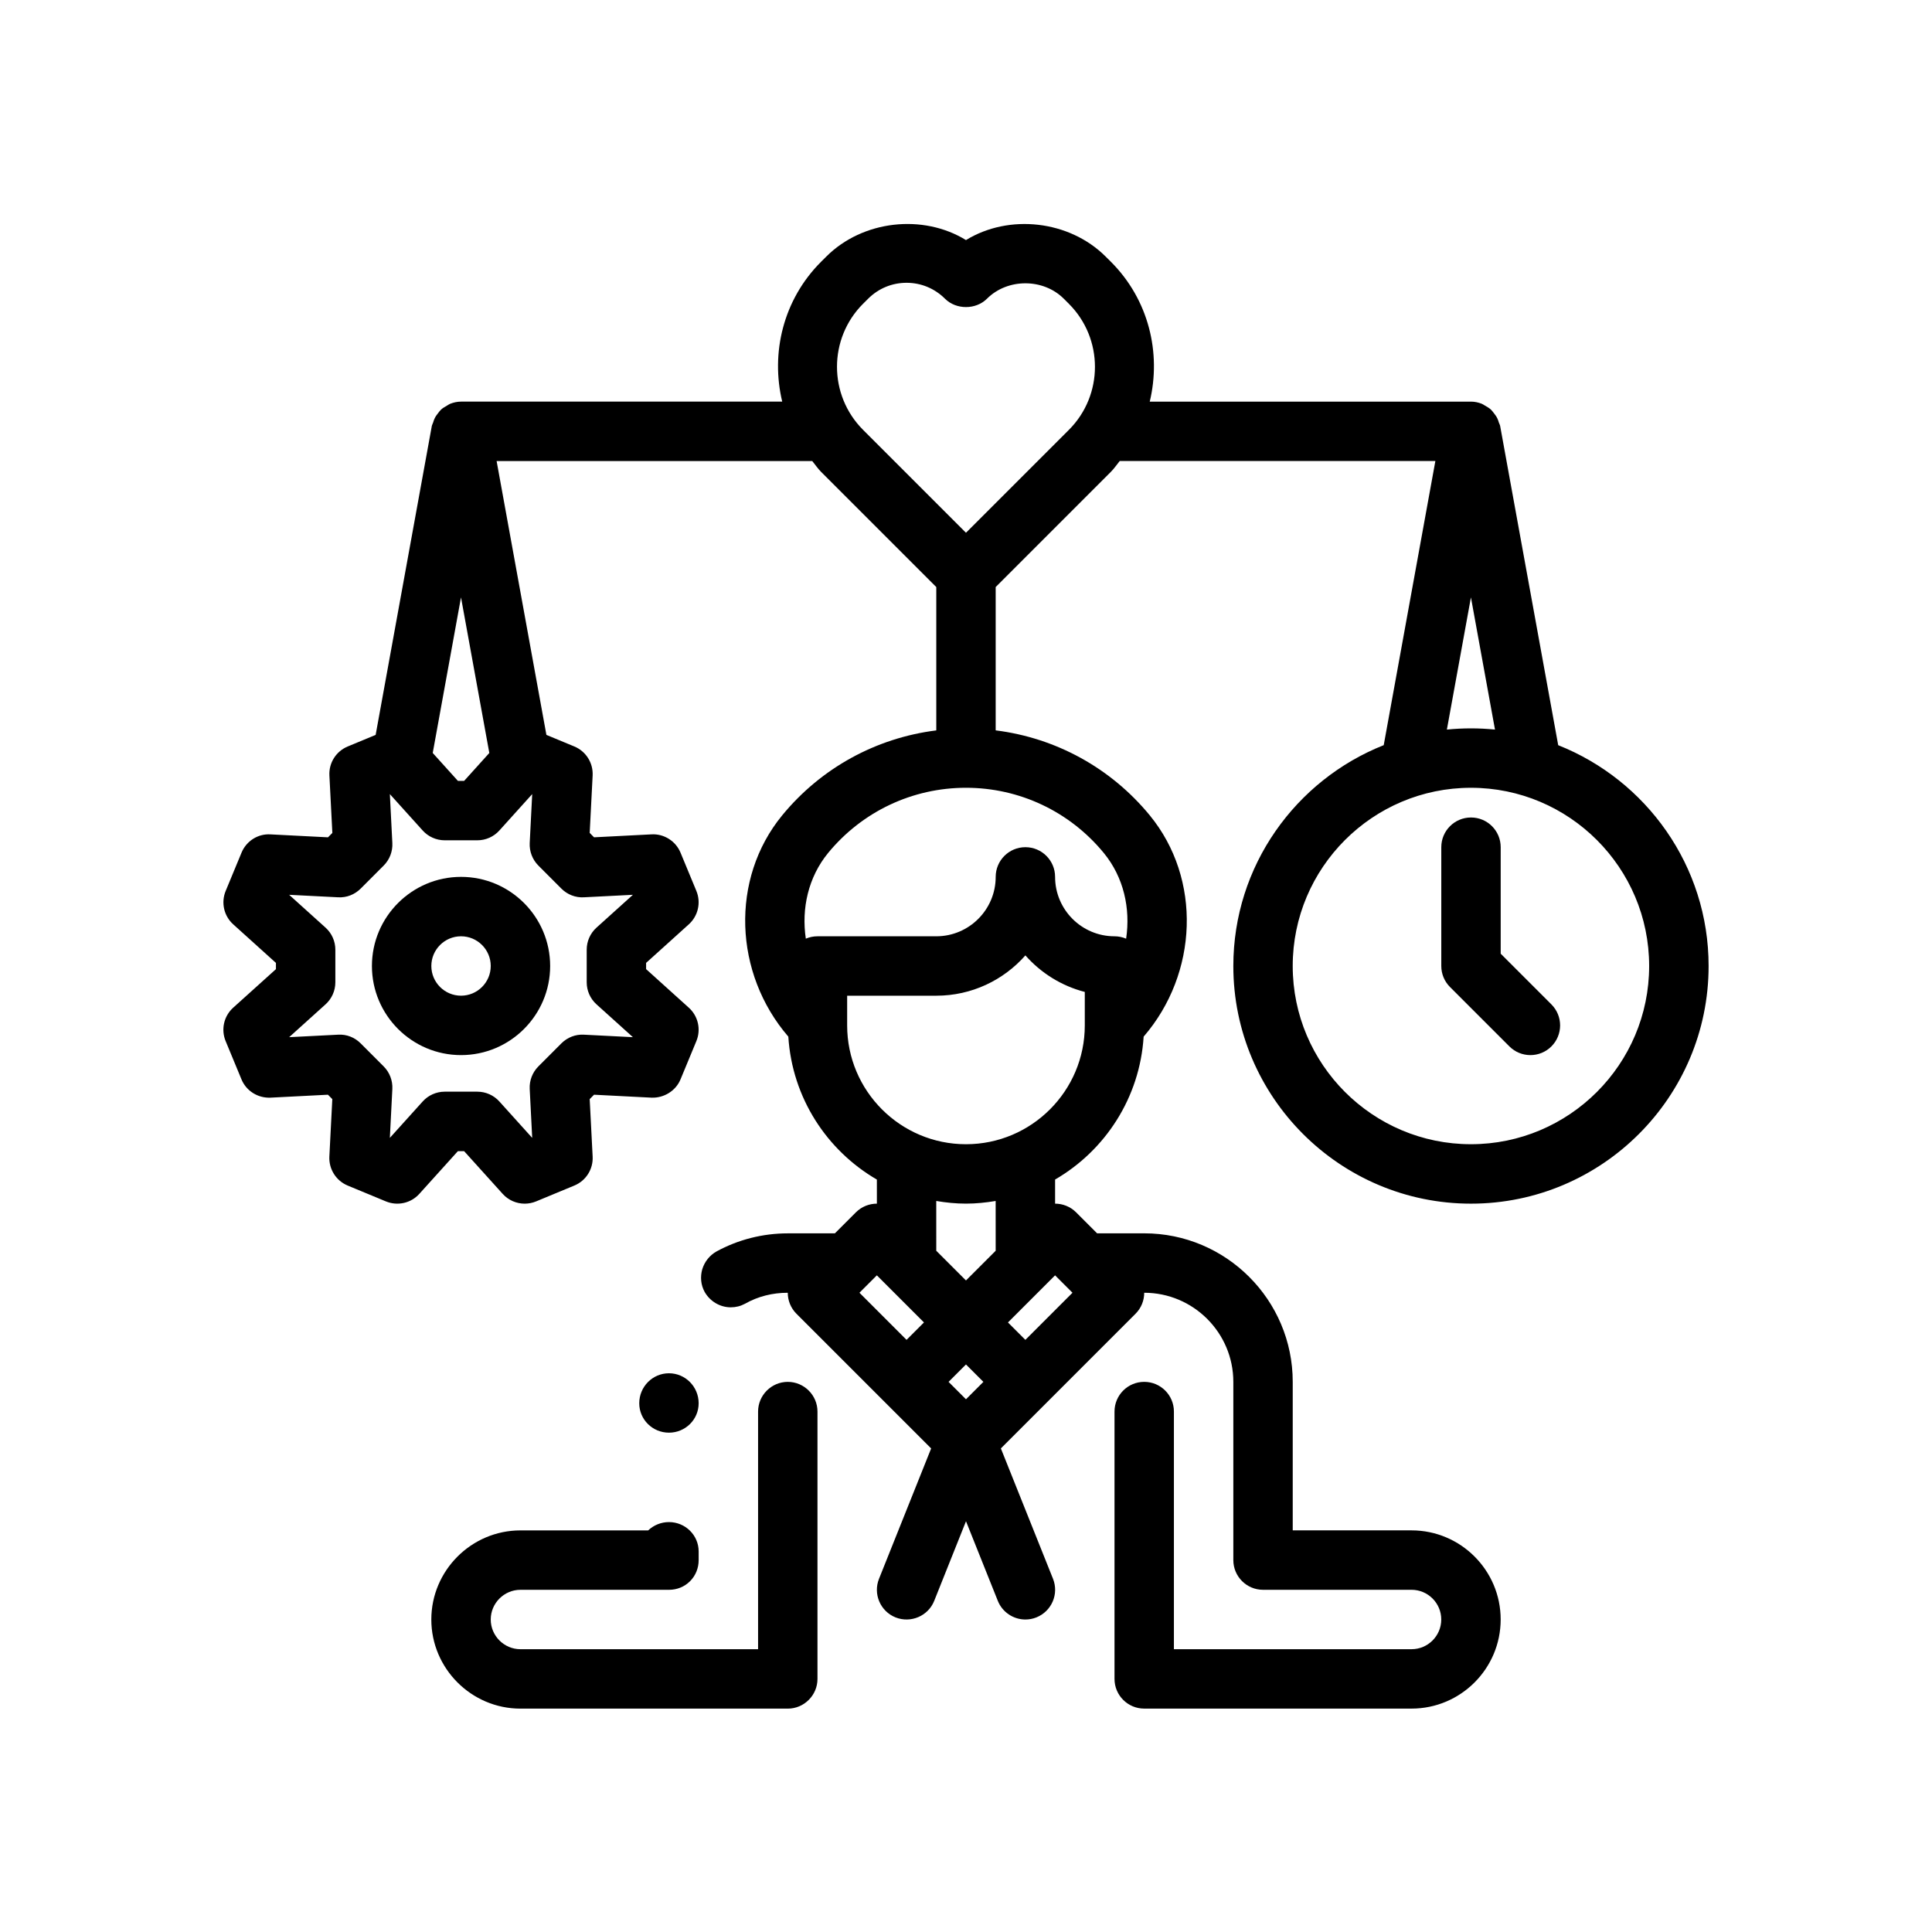 <?xml version="1.0" encoding="UTF-8"?>
<!-- Uploaded to: ICON Repo, www.svgrepo.com, Generator: ICON Repo Mixer Tools -->
<svg fill="#000000" width="800px" height="800px" version="1.1" viewBox="144 144 512 512" xmlns="http://www.w3.org/2000/svg">
 <g>
  <path d="m329.15 515.88c0-4.41-3.543-7.949-7.871-7.949s-7.871 3.543-7.871 7.949c0 4.328 3.543 7.793 7.871 7.793 4.332 0 7.871-3.465 7.871-7.793z"/>
  <path d="m352.77 510.21c-4.328 0-7.871 3.543-7.871 7.871v62.977h-62.977c-4.328 0-7.871-3.543-7.871-7.871s3.543-7.871 7.871-7.871h39.359c2.125 0 4.094-0.789 5.59-2.281 1.488-1.5 2.281-3.469 2.281-5.594v-2.281c0-4.328-3.543-7.793-7.871-7.793-2.047 0-4.016 0.789-5.512 2.203h-33.848c-12.988 0-23.617 10.629-23.617 23.617 0 12.988 10.629 23.617 23.617 23.617h70.848c4.328 0 7.871-3.543 7.871-7.871v-70.848c0-4.332-3.539-7.875-7.871-7.875z"/>
  <path d="m556.94 341.48-15.383-84.586c-0.062-0.332-0.234-0.598-0.34-0.906-0.125-0.41-0.242-0.797-0.434-1.172-0.262-0.52-0.59-0.961-0.945-1.402-0.242-0.301-0.449-0.605-0.73-0.867-0.465-0.426-0.992-0.73-1.543-1.039-0.293-0.164-0.543-0.371-0.859-0.496-0.891-0.355-1.859-0.578-2.883-0.578h-85.129c3.094-12.887-0.25-27.016-10.289-37.055 0 0-0.008 0-0.008-0.008l-1.348-1.34c-9.676-9.684-25.672-11.398-37.055-4.41-11.375-7-27.387-5.273-37.047 4.402l-1.363 1.355c-10.035 10.035-13.383 24.168-10.289 37.055h-85.121c-1.023 0-1.992 0.227-2.898 0.582-0.316 0.125-0.559 0.332-0.852 0.496-0.551 0.309-1.086 0.613-1.543 1.039-0.285 0.262-0.496 0.566-0.73 0.867-0.363 0.441-0.691 0.891-0.945 1.41-0.188 0.379-0.309 0.762-0.434 1.164-0.094 0.316-0.277 0.582-0.34 0.906l-14.883 81.859-7.406 3.07c-3.078 1.273-5.023 4.344-4.848 7.676l0.781 15.23-1.156 1.164-15.242-0.781c-3.344-0.203-6.406 1.777-7.676 4.856l-4.195 10.133c-1.273 3.078-0.48 6.621 2 8.855l11.32 10.219v1.652l-11.332 10.215c-2.473 2.234-3.273 5.777-2 8.855l4.195 10.133c1.266 3.078 4.344 4.992 7.676 4.856l15.242-0.781 1.156 1.164-0.781 15.23c-0.164 3.32 1.777 6.398 4.848 7.676l10.141 4.203c3.078 1.266 6.629 0.48 8.855-2l10.219-11.32h1.645l10.219 11.32c1.52 1.691 3.66 2.598 5.84 2.598 1.016 0 2.039-0.195 3.016-0.598l10.141-4.203c3.078-1.273 5.023-4.344 4.848-7.676l-0.781-15.23 1.156-1.164 15.242 0.781c3.266 0.117 6.398-1.777 7.676-4.856l4.195-10.133c1.273-3.078 0.48-6.621-2-8.855l-11.32-10.219v-1.652l11.32-10.219c2.473-2.234 3.273-5.777 2-8.855l-4.195-10.133c-1.266-3.078-4.394-5.047-7.676-4.856l-15.242 0.781-1.156-1.164 0.781-15.23c0.164-3.32-1.777-6.398-4.848-7.676l-7.406-3.07-13.195-72.574h83.648c0.789 0.953 1.449 1.977 2.34 2.867l30.531 30.531v37.984c-15.91 1.992-30.496 9.918-40.84 22.516-13.816 16.84-12.816 41.902 1.629 58.641 1.016 16.184 10.18 30.164 23.465 37.879l0.004 6.383c-2.016 0-4.031 0.77-5.566 2.305l-5.566 5.566h-12.484c-6.613 0-13.145 1.652-18.895 4.801-1.801 1.023-3.141 2.676-3.769 4.723-0.551 1.969-0.402 4.094 0.629 5.984 1.418 2.519 4.094 4.094 6.926 4.094 1.34 0 2.598-0.316 3.769-0.945 3.469-1.969 7.324-2.914 11.34-2.914 0 2.016 0.77 4.031 2.305 5.566l35.691 35.691-13.816 34.543c-1.613 4.039 0.355 8.621 4.394 10.234 4 1.59 8.621-0.348 10.234-4.383l8.426-21.102 8.43 21.09c1.234 3.078 4.195 4.953 7.312 4.953 0.977 0 1.969-0.18 2.922-0.566 4.039-1.621 6.008-6.195 4.394-10.234l-13.816-34.543 35.691-35.691c1.527-1.527 2.297-3.543 2.297-5.559 13.02 0 23.617 10.598 23.617 23.617v47.23c0 4.344 3.519 7.871 7.871 7.871h39.359c4.344 0 7.871 3.535 7.871 7.871 0 4.336-3.527 7.871-7.871 7.871h-62.977v-62.977c0-4.344-3.519-7.871-7.871-7.871-4.352 0-7.871 3.527-7.871 7.871v70.848c0 4.344 3.519 7.871 7.871 7.871h70.848c13.02 0 23.617-10.598 23.617-23.617s-10.598-23.617-23.617-23.617h-31.488v-39.359c0-21.703-17.656-39.359-39.359-39.359h-12.484l-5.566-5.566c-1.535-1.527-3.551-2.297-5.566-2.297v-6.391c13.289-7.715 22.449-21.688 23.465-37.871 14.453-16.734 15.445-41.801 1.621-58.648-10.336-12.586-24.914-20.523-40.832-22.516v-37.984l30.535-30.535c0.891-0.891 1.551-1.914 2.34-2.867h83.648l-13.688 75.305c-23.309 9.25-39.855 31.969-39.855 58.531 0 34.723 28.254 62.977 62.977 62.977 34.723 0 62.977-28.254 62.977-62.977 0-26.562-16.547-49.281-39.859-58.523zm-290.77-39.168 7.504 41.234-6.676 7.398h-1.645l-6.676-7.398zm32.582 79.48 12.973-0.66-9.645 8.699c-1.652 1.488-2.598 3.613-2.598 5.84v8.652c0 2.227 0.945 4.352 2.598 5.84l9.645 8.699-12.973-0.66c-2.219-0.141-4.402 0.723-5.977 2.297l-6.109 6.117c-1.566 1.574-2.402 3.738-2.289 5.961l0.66 12.973-8.699-9.645c-1.488-1.652-3.613-2.598-5.84-2.598h-8.645c-2.227 0-4.352 0.945-5.84 2.598l-8.699 9.645 0.66-12.973c0.109-2.219-0.723-4.383-2.289-5.961l-6.109-6.117c-1.574-1.574-3.723-2.441-5.977-2.297l-12.973 0.66 9.645-8.699c1.652-1.488 2.598-3.613 2.598-5.84v-8.652c0-2.227-0.945-4.352-2.598-5.84l-9.645-8.699 12.973 0.66c2.25 0.133 4.402-0.723 5.977-2.297l6.109-6.117c1.566-1.574 2.402-3.738 2.289-5.961l-0.66-12.973 8.699 9.645c1.488 1.652 3.613 2.598 5.84 2.598h8.645c2.227 0 4.352-0.945 5.84-2.598l8.699-9.645-0.66 12.973c-0.109 2.219 0.723 4.383 2.289 5.961l6.109 6.117c1.574 1.574 3.746 2.434 5.977 2.297zm101.24 133.03-4.613-4.613 4.613-4.613 4.613 4.613zm-23.617-32.844 12.484 12.484-4.613 4.613-12.484-12.484zm39.359 17.098-4.613-4.613 10.172-10.172c0.008-0.008 0.008-0.008 0.016-0.016l2.297-2.297 2.297 2.297c0.008 0.008 0.008 0.008 0.016 0.016l2.301 2.301zm-7.871-23.613-7.871 7.871-7.871-7.871-0.004-13.195c2.566 0.434 5.188 0.707 7.871 0.707s5.305-0.277 7.871-0.707zm23.617-59.719c0 17.367-14.121 31.488-31.488 31.488s-31.488-14.121-31.488-31.488v-7.871h23.617c9.391 0 17.848-4.133 23.617-10.684 4.102 4.652 9.555 8.086 15.742 9.684zm5.043-45.688c5.266 6.414 7.109 14.703 5.91 22.703-0.949-0.402-1.988-0.633-3.082-0.633-8.684 0-15.742-7.062-15.742-15.742 0-4.344-3.519-7.871-7.871-7.871-4.352 0-7.871 3.527-7.871 7.871 0 8.684-7.062 15.742-15.742 15.742h-31.488c-1.094 0-2.133 0.227-3.086 0.629-1.195-7.996 0.645-16.289 5.902-22.703 9.023-10.98 22.336-17.285 36.539-17.285 14.199 0 27.512 6.305 36.531 17.289zm-36.531-84.871-27.277-27.277c-9.203-9.211-9.203-24.191-0.008-33.395l1.363-1.355c2.723-2.719 6.336-4.215 10.176-4.215s7.453 1.496 10.18 4.219c2.953 2.953 8.18 2.953 11.133 0 5.441-5.441 14.91-5.449 20.363 0.008l1.348 1.348c9.203 9.211 9.203 24.191 0 33.395zm133.82 17.125 6.375 35.039c-2.102-0.215-4.227-0.324-6.375-0.324-2.148 0-4.273 0.109-6.375 0.324zm0 144.92c-26.047 0-47.23-21.184-47.23-47.23s21.184-47.23 47.23-47.23 47.23 21.184 47.23 47.23-21.184 47.23-47.23 47.23z"/>
  <path d="m541.7 396.74v-28.227c0-4.344-3.519-7.871-7.871-7.871-4.352 0-7.871 3.527-7.871 7.871v31.488c0 2.086 0.828 4.094 2.305 5.566l15.742 15.742c1.535 1.535 3.551 2.305 5.566 2.305s4.031-0.77 5.566-2.305c3.078-3.078 3.078-8.055 0-11.133z"/>
  <path d="m266.18 376.38c-13.02 0-23.617 10.598-23.617 23.617s10.598 23.617 23.617 23.617 23.617-10.598 23.617-23.617c-0.004-13.023-10.598-23.617-23.617-23.617zm0 31.488c-4.344 0-7.871-3.535-7.871-7.871s3.527-7.871 7.871-7.871 7.871 3.535 7.871 7.871-3.527 7.871-7.871 7.871z"/>
 </g>
</svg>